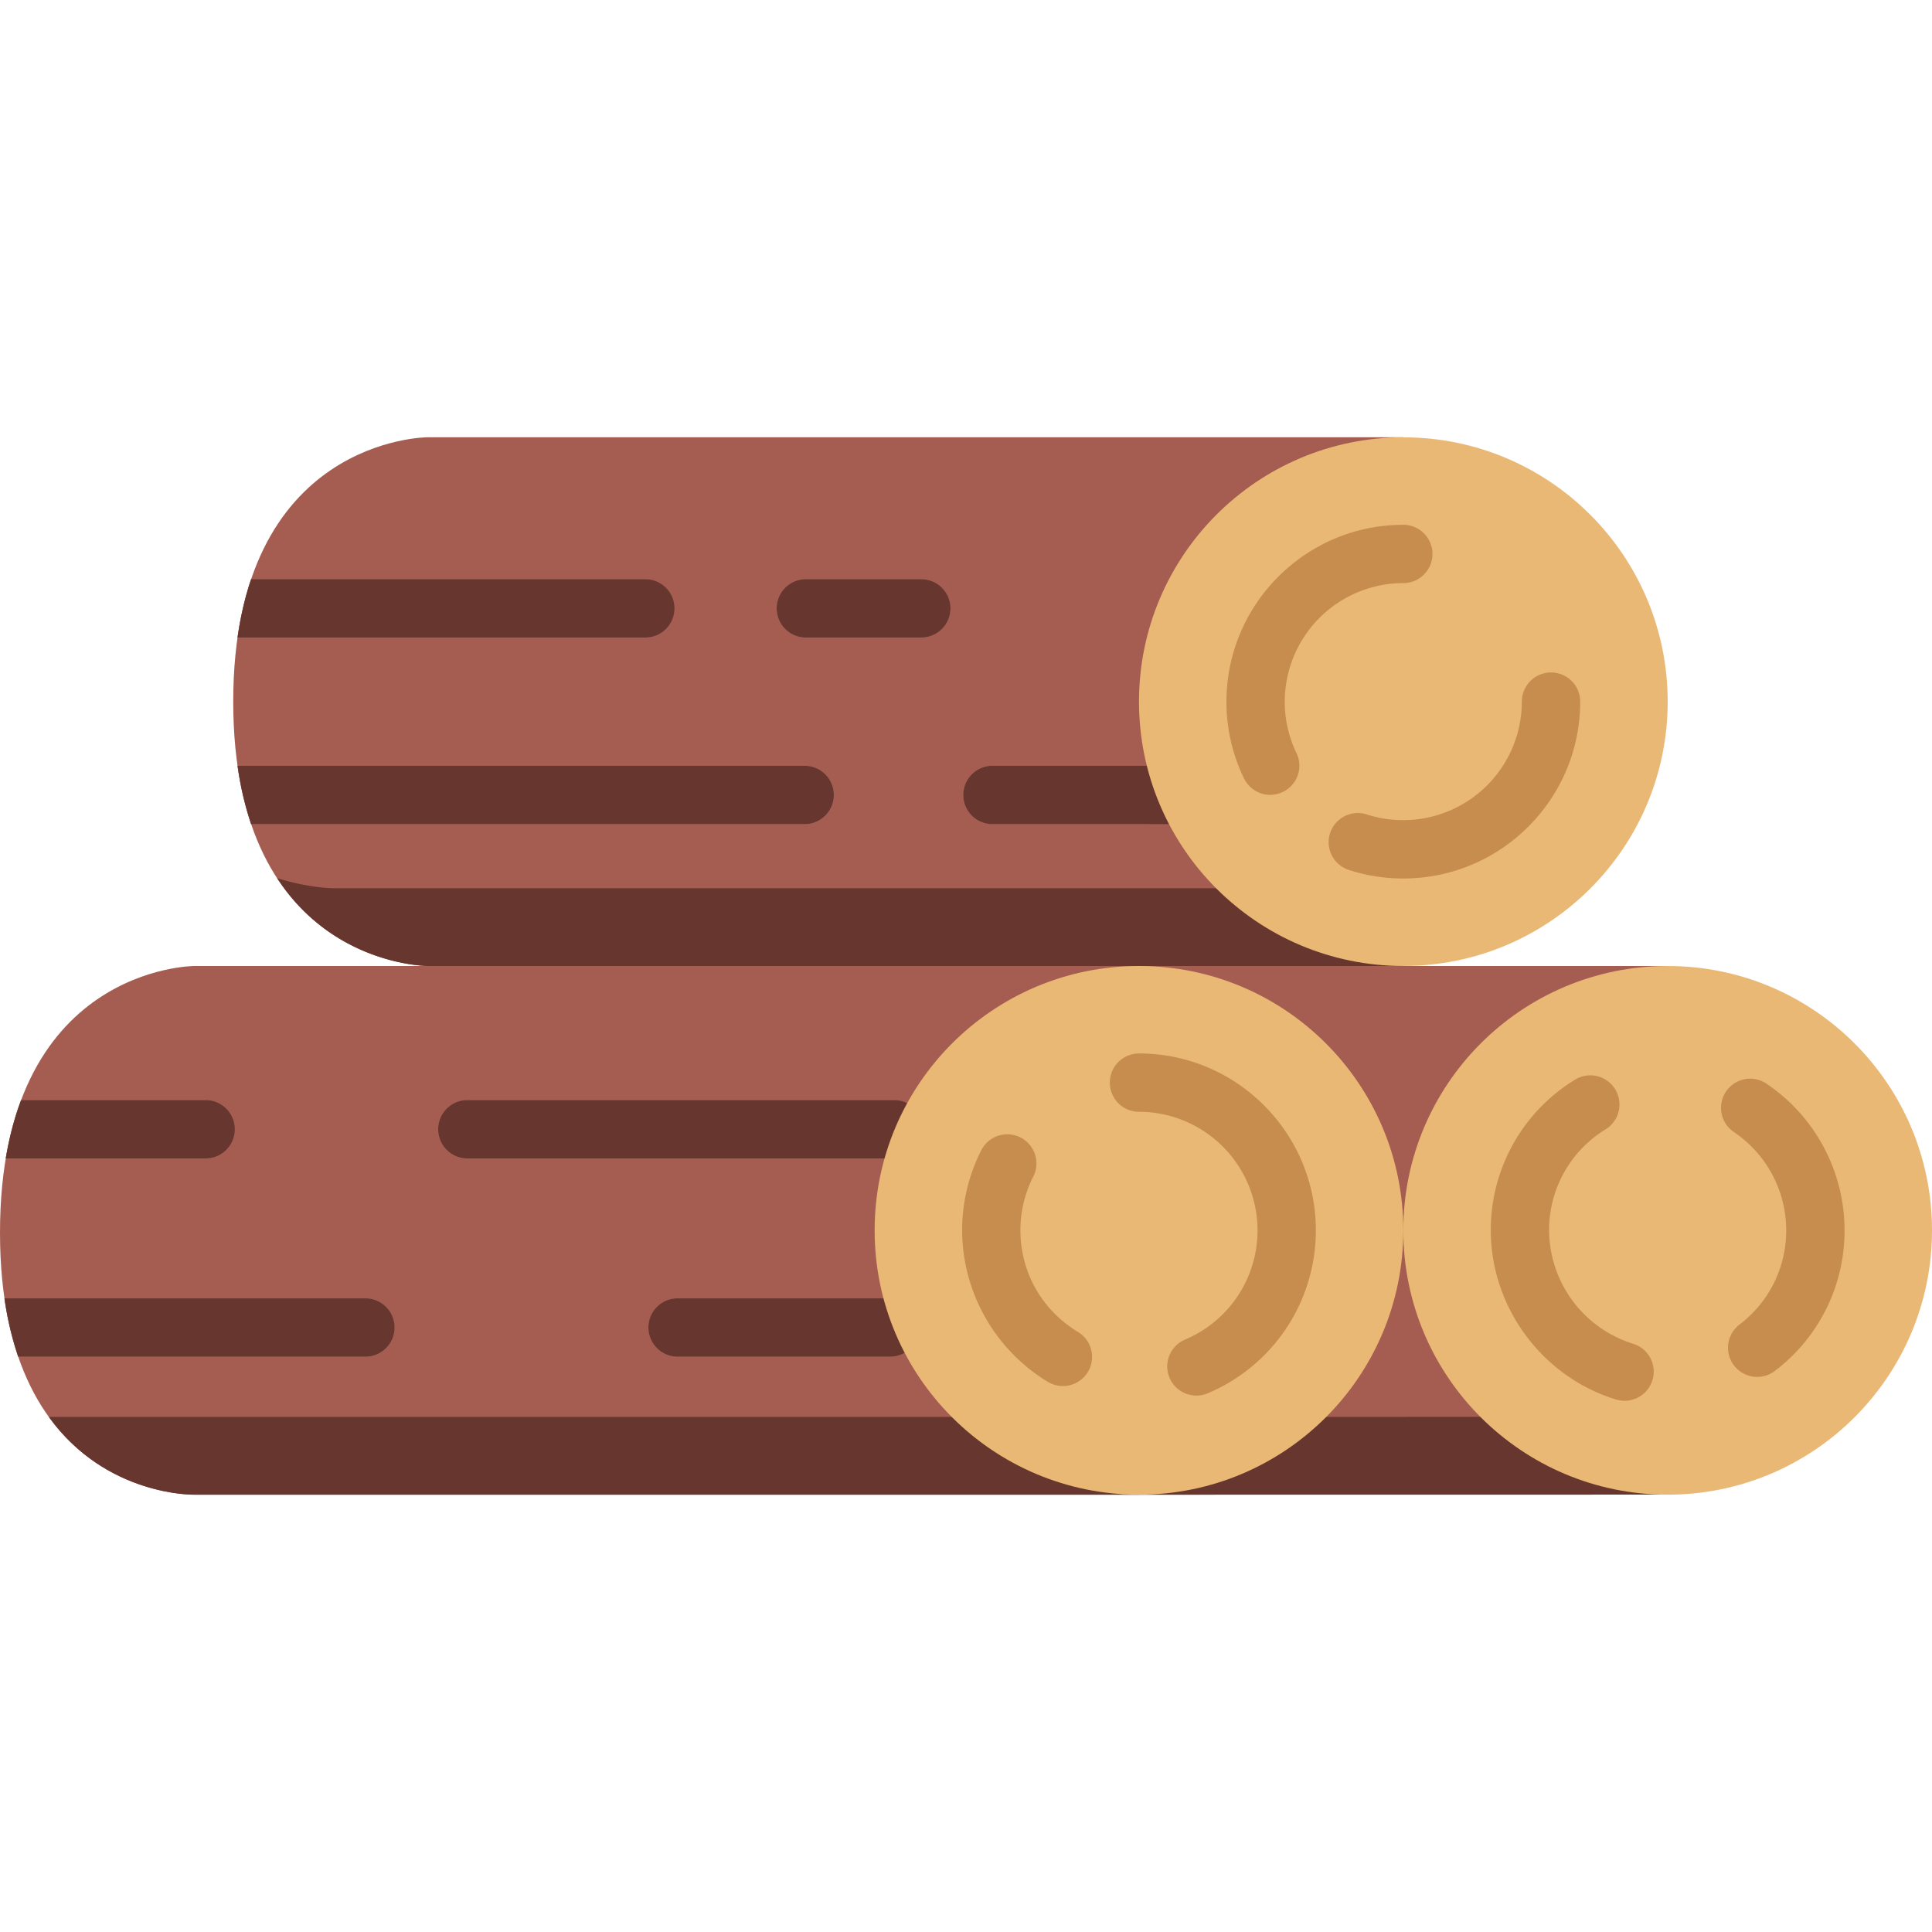 <svg width="79" height="79" fill="none" xmlns="http://www.w3.org/2000/svg"><path d="M57.382 39.5L33.46 43.075l-15.975-3.577s-7.948 0-7.948-10.808c0-10.81 7.948-10.81 7.948-10.81h39.897V39.5z" fill="#A65D51"/><path d="M57.382 37.535v1.964l-23.027 2.49-16.87-2.49s-3.813 0-6.156-3.594c1.313.415 2.303.415 2.303.415h37.55a10.734 10.734 0 005.088 1.272c.375 0 .747-.02 1.112-.057z" fill="#66362F"/><path d="M26.386 26.068H9.714c.125-.887.316-1.679.554-2.384h16.118a1.193 1.193 0 010 2.384zM34.096 32.506c0 .658-.535 1.192-1.193 1.192H10.268a13.227 13.227 0 01-.554-2.384h23.19c.657 0 1.191.534 1.191 1.192zM38.864 24.876c0 .658-.534 1.192-1.192 1.192h-4.769a1.193 1.193 0 010-2.384h4.769c.658 0 1.192.534 1.192 1.192zM48.084 32.506c0 .658-.535 1.192-1.193 1.192h-6.358a1.193 1.193 0 010-2.384h6.358c.658 0 1.193.534 1.193 1.192z" fill="#AB7B64"/><path d="M27.578 24.876c0 .658-.534 1.192-1.192 1.192H9.714c.125-.887.316-1.679.554-2.384h16.118c.658 0 1.192.534 1.192 1.192zM38.864 24.876c0 .658-.534 1.192-1.192 1.192h-4.769a1.193 1.193 0 010-2.384h4.769c.658 0 1.192.534 1.192 1.192zM34.096 32.506c0 .658-.535 1.192-1.193 1.192H10.268a13.227 13.227 0 01-.554-2.384h23.19c.657 0 1.191.534 1.191 1.192zM50.07 33.698h-9.537a1.193 1.193 0 010-2.384H48.484l1.586 2.384z" fill="#66362F"/><path d="M57.382 39.5c5.97 0 10.81-4.84 10.81-10.81 0-5.969-4.84-10.808-10.81-10.808-5.97 0-10.808 4.84-10.808 10.809 0 5.97 4.839 10.808 10.808 10.808z" fill="#EAB875"/><path d="M51.94 32.502c-.443 0-.868-.249-1.074-.675a7.156 7.156 0 01-.716-3.136c0-3.988 3.244-7.232 7.232-7.232a1.192 1.192 0 110 2.384 4.854 4.854 0 00-4.848 4.848c0 .736.161 1.442.479 2.1a1.192 1.192 0 01-1.073 1.71zM57.382 35.922c-.76 0-1.51-.118-2.228-.35a1.192 1.192 0 11.735-2.269 4.854 4.854 0 006.34-4.613 1.192 1.192 0 112.386 0c0 3.988-3.245 7.232-7.233 7.232z" fill="#C68D4E"/><path d="M46.573 61.118H7.948S0 61.306 0 50.403 7.948 39.5 7.948 39.5h38.625v21.618z" fill="#A65D51"/><path d="M46.573 57.938v3.18H7.948s-3.598.084-5.952-3.18h44.577z" fill="#66362F"/><path d="M8.407 47.369H.235c.15-.892.364-1.684.628-2.385h7.544a1.193 1.193 0 010 2.385zM16.134 54.283c0 .658-.534 1.192-1.192 1.192H.744a13.248 13.248 0 01-.561-2.384h14.759c.658 0 1.192.534 1.192 1.192zM37.593 54.283c0 .658-.535 1.192-1.193 1.192h-8.742a1.193 1.193 0 010-2.384H36.4c.659 0 1.193.534 1.193 1.192zM36.56 47.369H19.073a1.193 1.193 0 010-2.385H36.56a1.193 1.193 0 010 2.385z" fill="#AB7B64"/><path d="M68.191 39.5h-22.33v21.618l22.51-.003-.18-21.615z" fill="#A65D51"/><path d="M68.37 61.115l-21.797.003v-3.18l21.77-.003.028 3.18z" fill="#66362F"/><path d="M68.191 61.118c5.97 0 10.809-4.84 10.809-10.81C79 44.34 74.16 39.5 68.191 39.5c-5.97 0-10.809 4.84-10.809 10.809 0 5.97 4.84 10.809 10.81 10.809z" fill="#EAB875"/><path d="M66.429 57.278c-.116 0-.233-.017-.35-.052-3.014-.922-5.12-3.767-5.12-6.918a7.194 7.194 0 013.448-6.162 1.192 1.192 0 011.25 2.03 4.824 4.824 0 00-2.314 4.132 4.887 4.887 0 003.434 4.638 1.192 1.192 0 01-.348 2.332zM71.853 56.302a1.192 1.192 0 01-.725-2.14 4.818 4.818 0 001.911-3.854c0-1.61-.8-3.113-2.141-4.02a1.192 1.192 0 111.336-1.975 7.23 7.23 0 013.19 5.995 7.184 7.184 0 01-2.849 5.749c-.216.165-.47.245-.722.245z" fill="#C68D4E"/><path d="M37.752 46.175c0 .659-.535 1.193-1.193 1.193H19.075a1.193 1.193 0 010-2.385h17.484c.659 0 1.193.535 1.193 1.193zM9.6 46.175c0 .659-.535 1.193-1.193 1.193H.235c.15-.892.364-1.684.628-2.385h7.544c.658 0 1.192.535 1.192 1.193zM16.134 54.282c0 .658-.534 1.192-1.192 1.192H.744a13.248 13.248 0 01-.561-2.384h14.759c.658 0 1.192.534 1.192 1.192zM37.593 54.282c0 .658-.535 1.192-1.193 1.192h-8.742a1.193 1.193 0 010-2.384H36.4c.659 0 1.193.534 1.193 1.192z" fill="#66362F"/><path d="M46.574 61.118c5.97 0 10.808-4.84 10.808-10.81 0-5.969-4.839-10.808-10.808-10.808-5.97 0-10.81 4.84-10.81 10.809 0 5.97 4.84 10.809 10.81 10.809z" fill="#EAB875"/><path d="M43.461 56.676c-.21 0-.422-.056-.615-.172a7.28 7.28 0 01-3.505-6.196c0-1.136.272-2.269.785-3.276a1.192 1.192 0 012.124 1.083 4.785 4.785 0 00-.525 2.193c0 1.713.88 3.266 2.353 4.155a1.192 1.192 0 01-.617 2.213zM48.923 57.066a1.192 1.192 0 01-.466-2.29 4.845 4.845 0 002.964-4.467 4.854 4.854 0 00-4.848-4.848 1.192 1.192 0 110-2.385c3.988 0 7.233 3.245 7.233 7.233a7.225 7.225 0 01-4.419 6.662c-.151.065-.31.095-.464.095z" fill="#C68D4E"/></svg>